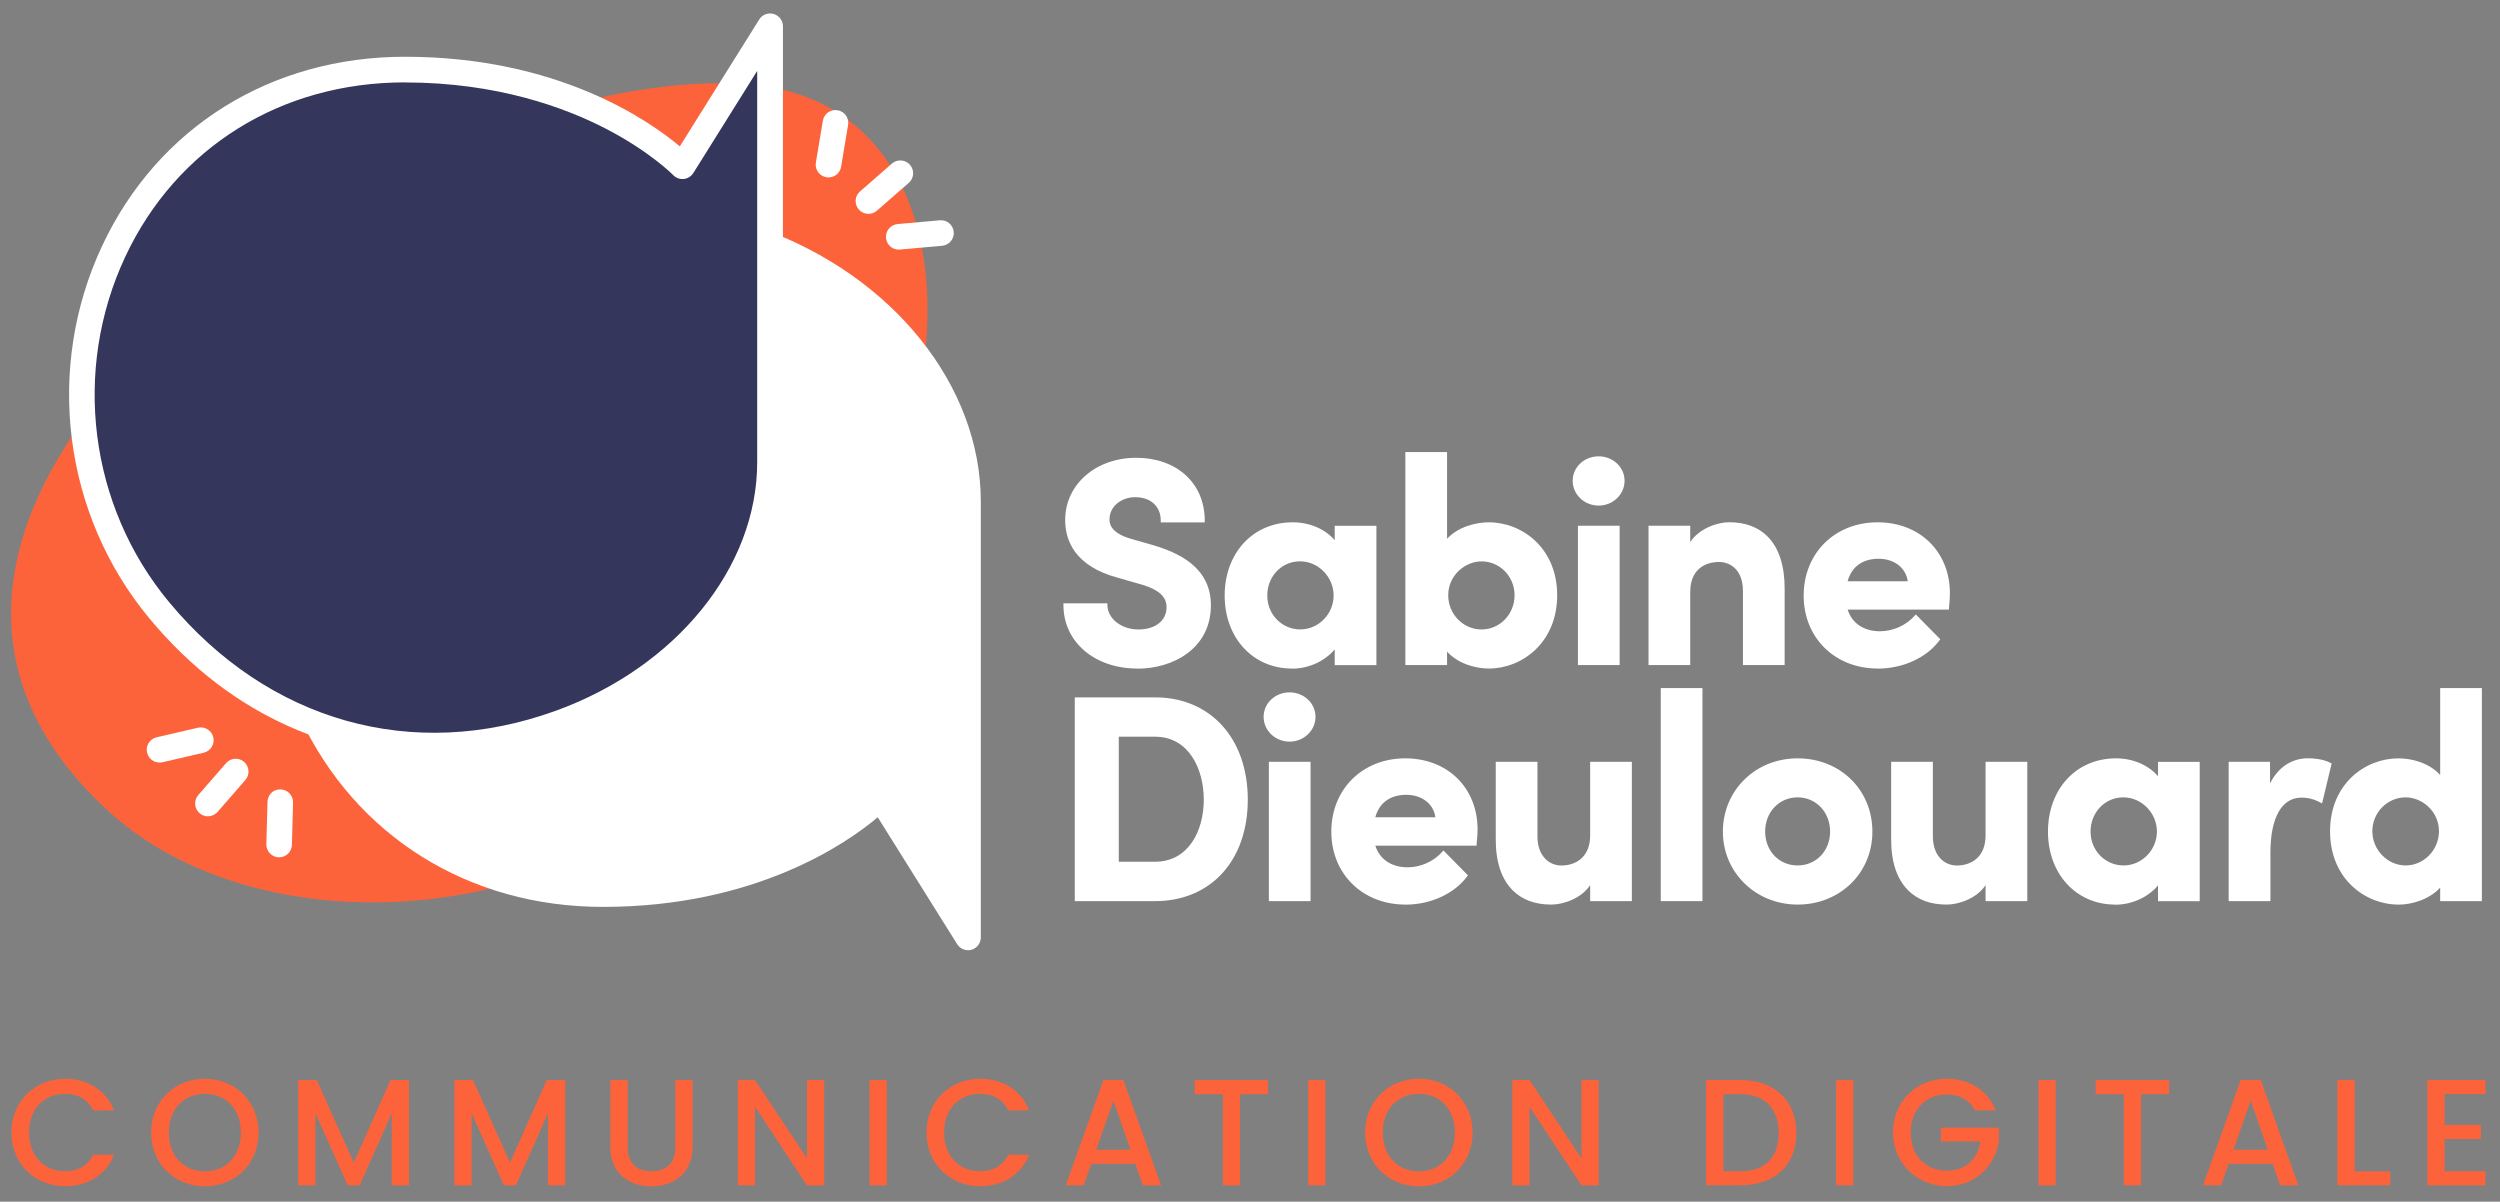 <?xml version="1.0" encoding="UTF-8"?> <svg xmlns="http://www.w3.org/2000/svg" id="Calque_11" data-name="Calque 11" viewBox="0 0 390.29 187.6"><rect x="0" y="0" width="390.29" height="187.6" fill="#808080" stroke="none"/><defs><style> .cls-1 { fill: #34365c; } .cls-1, .cls-2, .cls-3 { stroke-width: 0px; } .cls-2 { fill: #fff; } .cls-3 { fill: #fc633b; } </style></defs><g><g><path class="cls-3" d="m17.04,126.74c25.56,23.31,83.75,19.96,111.09-26.37,27.34-46.33,19.09-84.3-10.52-87.12C66.16,8.34-37.2,77.28,17.04,126.74Z"></path><g><g><path class="cls-2" d="m151.13,146.34v-68.06c0-37.43-60.51-65.04-95.36-23.11-26.69,32.11-7.17,84.41,38.36,84.41,28.85,0,43.33-15.08,43.33-15.08l13.67,21.84Z"></path><path class="cls-2" d="m151.13,148.34c-.68,0-1.32-.34-1.7-.94l-12.4-19.81c-4.85,4.08-19.09,13.99-42.91,13.99-20.93,0-38.59-11.03-47.26-29.49-8.99-19.15-6.1-42,7.36-58.19,19.6-23.58,46.29-24.87,64.74-18.2,20.43,7.38,34.16,24.5,34.16,42.59v68.06c0,.89-.59,1.68-1.45,1.92-.18.05-.37.08-.55.08Zm-13.67-25.84c.07,0,.14,0,.21.01.61.06,1.16.41,1.49.93l9.97,15.94v-61.09c0-16.41-12.67-32.01-31.52-38.83-22.24-8.03-44.78-1.68-60.3,17-12.47,15.01-15.15,36.18-6.82,53.94,7.99,17.03,24.3,27.19,43.64,27.19,27.68,0,41.75-14.32,41.89-14.47.38-.39.9-.61,1.44-.61Z"></path></g><g><path class="cls-1" d="m120.21,4.1v68.06c0,37.43-60.51,65.04-95.36,23.11C-1.83,63.15,17.68,10.86,63.21,10.86c28.85,0,43.33,15.08,43.33,15.08l13.67-21.84Z"></path><path class="cls-2" d="m68.03,118.23c-14.99,0-31.47-5.75-44.71-21.69-13.46-16.2-16.35-39.04-7.36-58.19,8.67-18.47,26.33-29.49,47.26-29.49,23.82,0,38.05,9.91,42.91,13.99l12.4-19.81c.47-.76,1.39-1.11,2.25-.86.86.25,1.45,1.03,1.45,1.92v68.06c0,18.09-13.73,35.21-34.16,42.59-5.98,2.16-12.83,3.49-20.03,3.49Zm-4.82-105.37c-19.34,0-35.65,10.17-43.64,27.19-8.33,17.76-5.65,38.93,6.82,53.94,15.52,18.68,38.06,25.03,60.3,17,18.85-6.81,31.52-22.41,31.52-38.83V11.07l-9.97,15.94c-.33.52-.88.87-1.49.93-.61.07-1.22-.16-1.65-.6-.03-.03-3.59-3.66-10.5-7.24-6.37-3.3-16.99-7.23-31.39-7.23Z"></path></g><path class="cls-2" d="m32.46,127.44c-.46,0-.93-.16-1.31-.49-.83-.73-.92-1.99-.2-2.82l4.34-4.99c.72-.83,1.99-.92,2.82-.2.83.73.92,1.99.2,2.82l-4.34,4.99c-.4.45-.95.69-1.51.69Z"></path><path class="cls-2" d="m43.58,133.84s-.04,0-.06,0c-1.1-.03-1.97-.95-1.94-2.05l.18-6.61c.03-1.1.91-2,2.05-1.94,1.1.03,1.97.95,1.94,2.05l-.18,6.61c-.03,1.09-.92,1.94-2,1.94Z"></path><path class="cls-2" d="m24.91,119.05c-.91,0-1.73-.63-1.95-1.55-.25-1.08.42-2.15,1.5-2.4l6.44-1.49c1.07-.25,2.15.42,2.4,1.5.25,1.08-.42,2.15-1.5,2.4l-6.44,1.49c-.15.04-.3.05-.45.05Z"></path><path class="cls-2" d="m135.58,33.39c-.56,0-1.11-.23-1.51-.68-.73-.83-.64-2.1.19-2.82l4.98-4.35c.83-.73,2.1-.64,2.82.19.73.83.64,2.1-.19,2.82l-4.98,4.35c-.38.33-.85.49-1.31.49Z"></path><path class="cls-2" d="m129.34,27.7c-.11,0-.22,0-.33-.03-1.09-.18-1.83-1.21-1.64-2.3l1.09-6.52c.18-1.09,1.2-1.83,2.3-1.64,1.09.18,1.83,1.21,1.64,2.3l-1.09,6.52c-.16.98-1.01,1.67-1.97,1.67Z"></path><path class="cls-2" d="m140.31,38.97c-1.02,0-1.9-.78-1.99-1.82-.1-1.1.71-2.07,1.81-2.17l6.59-.59c1.1-.1,2.07.71,2.17,1.81s-.71,2.07-1.81,2.17l-6.59.59c-.06,0-.12,0-.18,0Z"></path></g></g><g><path class="cls-3" d="m10.17,168.41c3.43,0,6.38,1.73,7.63,4.94h-3.24c-.87-1.75-2.43-2.58-4.4-2.58-3.26,0-5.62,2.32-5.62,6.03s2.36,6.05,5.62,6.05c1.96,0,3.52-.83,4.4-2.58h3.24c-1.25,3.21-4.21,4.92-7.63,4.92-4.63,0-8.39-3.45-8.39-8.39s3.76-8.39,8.39-8.39Z"></path><path class="cls-3" d="m31.98,185.21c-4.63,0-8.39-3.47-8.39-8.41s3.76-8.39,8.39-8.39,8.39,3.47,8.39,8.39-3.71,8.41-8.39,8.41Zm0-2.34c3.26,0,5.62-2.36,5.62-6.07s-2.36-6.03-5.62-6.03-5.62,2.32-5.62,6.03,2.36,6.07,5.62,6.07Z"></path><path class="cls-3" d="m46.55,168.62h2.91l5.77,12.88,5.74-12.88h2.88v16.43h-2.69v-11.25l-5.01,11.25h-1.87l-5.04-11.25v11.25h-2.69v-16.43Z"></path><path class="cls-3" d="m70.94,168.62h2.91l5.77,12.88,5.74-12.88h2.88v16.43h-2.69v-11.25l-5.01,11.25h-1.87l-5.04-11.25v11.25h-2.69v-16.43Z"></path><path class="cls-3" d="m95.3,168.62h2.69v10.47c0,2.55,1.44,3.76,3.71,3.76s3.73-1.21,3.73-3.76v-10.47h2.69v10.42c0,4.18-3.03,6.17-6.45,6.17s-6.38-1.99-6.38-6.17v-10.42Z"></path><path class="cls-3" d="m128.67,168.6v16.45h-2.69l-8.11-12.27v12.27h-2.69v-16.45h2.69l8.11,12.24v-12.24h2.69Z"></path><path class="cls-3" d="m135.75,168.62h2.69v16.43h-2.69v-16.43Z"></path><path class="cls-3" d="m153.03,168.41c3.43,0,6.38,1.73,7.63,4.94h-3.24c-.87-1.75-2.43-2.58-4.4-2.58-3.26,0-5.63,2.32-5.63,6.03s2.36,6.05,5.63,6.05c1.96,0,3.52-.83,4.4-2.58h3.24c-1.25,3.21-4.21,4.92-7.63,4.92-4.63,0-8.39-3.45-8.39-8.39s3.76-8.39,8.39-8.39Z"></path><path class="cls-3" d="m177.25,181.69h-6.88l-1.18,3.36h-2.81l5.88-16.45h3.12l5.89,16.45h-2.84l-1.18-3.36Zm-3.43-9.83l-2.69,7.63h5.37l-2.67-7.63Z"></path><path class="cls-3" d="m186.51,168.62h11.46v2.2h-4.37v14.23h-2.69v-14.23h-4.4v-2.2Z"></path><path class="cls-3" d="m204.23,168.62h2.69v16.43h-2.69v-16.43Z"></path><path class="cls-3" d="m221.51,185.21c-4.63,0-8.39-3.47-8.39-8.41s3.76-8.39,8.39-8.39,8.39,3.47,8.39,8.39-3.71,8.41-8.39,8.41Zm0-2.34c3.26,0,5.62-2.36,5.62-6.07s-2.36-6.03-5.62-6.03-5.63,2.32-5.63,6.03,2.36,6.07,5.63,6.07Z"></path><path class="cls-3" d="m249.58,168.6v16.45h-2.69l-8.11-12.27v12.27h-2.69v-16.45h2.69l8.11,12.24v-12.24h2.69Z"></path><path class="cls-3" d="m280.44,176.89c0,5.06-3.45,8.15-8.72,8.15h-5.37v-16.43h5.37c5.27,0,8.72,3.19,8.72,8.27Zm-8.72,5.96c3.88,0,5.96-2.22,5.96-5.96s-2.08-6.07-5.96-6.07h-2.67v12.03h2.67Z"></path><path class="cls-3" d="m286.65,168.62h2.69v16.43h-2.69v-16.43Z"></path><path class="cls-3" d="m311.56,173.35h-3.24c-.87-1.65-2.43-2.48-4.4-2.48-3.26,0-5.63,2.32-5.63,5.93s2.36,5.96,5.63,5.96c2.98,0,4.84-1.8,5.25-4.56h-6.17v-2.15h9.05v2.1c-.5,3.8-3.71,7.04-8.13,7.04s-8.39-3.45-8.39-8.39,3.76-8.39,8.39-8.39c3.43,0,6.38,1.73,7.63,4.94Z"></path><path class="cls-3" d="m318.24,168.62h2.69v16.43h-2.69v-16.43Z"></path><path class="cls-3" d="m327.17,168.62h11.46v2.2h-4.37v14.23h-2.69v-14.23h-4.4v-2.2Z"></path><path class="cls-3" d="m354.8,181.69h-6.88l-1.18,3.36h-2.81l5.88-16.45h3.12l5.89,16.45h-2.84l-1.18-3.36Zm-3.43-9.83l-2.69,7.63h5.37l-2.67-7.63Z"></path><path class="cls-3" d="m367.6,168.62v14.25h5.55v2.17h-8.25v-16.43h2.69Z"></path><path class="cls-3" d="m388.02,170.8h-6.38v4.82h5.67v2.2h-5.67v5.03h6.38v2.2h-9.08v-16.45h9.08v2.2Z"></path></g></g><g><g><path class="cls-2" d="m166.31,94.47h6.3c.05,2.22,2.22,4.08,5.12,4.08s4.67-1.54,4.67-3.76c0-1.72-1.27-2.95-3.95-3.76l-3.81-1.09c-6.85-1.81-8.07-5.94-8.07-8.75,0-5.58,4.81-9.43,10.79-9.43s10.43,3.58,10.43,9.52h-6.3c0-2.22-1.54-3.95-4.26-3.95-2.45,0-4.31,1.63-4.31,3.72,0,.77.23,2.36,3.49,3.31l3.49,1c4.72,1.41,8.84,3.81,8.84,9.12,0,6.21-5.31,9.61-11.2,9.61-6.67,0-11.25-4.13-11.25-9.61Z"></path><path class="cls-2" d="m177.55,104.37c-6.68,0-11.53-4.16-11.53-9.9v-.28h6.86v.28c.05,2.13,2.18,3.8,4.85,3.8s4.39-1.4,4.39-3.48c0-1.6-1.19-2.71-3.75-3.49l-3.8-1.09c-6.84-1.81-8.28-5.91-8.28-9.02,0-5.54,4.76-9.72,11.08-9.72s10.71,3.94,10.71,9.81v.28h-6.87v-.28c0-2.22-1.56-3.66-3.98-3.66-2.26,0-4.02,1.51-4.02,3.44,0,.51,0,2.08,3.29,3.04l3.49,1c3.89,1.16,9.05,3.39,9.05,9.39,0,6.8-5.95,9.9-11.48,9.9Zm-10.96-9.61c.16,5.26,4.72,9.05,10.96,9.05,5.26,0,10.92-2.92,10.92-9.33,0-4.28-2.75-7.09-8.64-8.84l-3.49-1c-2.45-.72-3.7-1.92-3.7-3.58,0-2.24,2.02-4,4.59-4s4.41,1.57,4.54,3.95h5.74c-.14-5.37-4.18-8.96-10.14-8.96s-10.51,3.93-10.51,9.15c0,2.92,1.36,6.76,7.86,8.48l3.82,1.09c2.79.85,4.15,2.17,4.15,4.04,0,2.42-1.99,4.05-4.95,4.05s-5.18-1.77-5.39-4.08h-5.75Z"></path></g><g><path class="cls-2" d="m208.67,82.36h5.94v21.18h-5.94v-3.04c-1.41,2.18-4.13,3.58-6.98,3.58-5.85,0-10.2-4.53-10.2-11.11s4.26-11.16,10.34-11.16c2.72,0,5.44,1.18,6.85,3.36v-2.81Zm-.18,10.61c0-3.22-2.58-5.62-5.53-5.62s-5.4,2.54-5.4,5.62,2.31,5.58,5.44,5.58,5.49-2.54,5.49-5.58Z"></path><path class="cls-2" d="m201.68,104.37c-6.08,0-10.49-4.79-10.49-11.39s4.37-11.44,10.62-11.44c2.64,0,5.08,1.05,6.56,2.79v-2.24h6.51v21.75h-6.51v-2.46c-1.55,1.85-4.09,3.01-6.7,3.01Zm.14-22.27c-5.92,0-10.06,4.47-10.06,10.87s4.17,10.83,9.92,10.83c2.74,0,5.39-1.35,6.75-3.45l.52-.81v3.72h5.38v-20.61h-5.38v3.49l-.52-.81c-1.28-1.99-3.82-3.23-6.61-3.23Zm1.18,16.73c-3.16,0-5.73-2.63-5.73-5.86s2.5-5.91,5.68-5.91,5.82,2.65,5.82,5.91-2.64,5.86-5.77,5.86Zm-.05-11.2c-2.87,0-5.11,2.35-5.11,5.34s2.31,5.29,5.16,5.29,5.2-2.42,5.2-5.29-2.36-5.34-5.25-5.34Z"></path></g><g><path class="cls-2" d="m242.82,92.93c0,6.8-4.94,11.16-10.38,11.16-2.4,0-5.31-1-6.8-3.17v2.63h-5.94v-32.7h5.94v14.06c1.5-2.13,4.4-3.08,6.8-3.08,5.44,0,10.38,4.31,10.38,11.11Zm-6.08,0c0-3.13-2.45-5.58-5.44-5.58-2.77,0-5.49,2.31-5.49,5.58s2.58,5.62,5.49,5.62,5.44-2.54,5.44-5.62Z"></path><path class="cls-2" d="m232.43,104.37c-1.99,0-4.77-.71-6.52-2.64v2.1h-6.51v-33.26h6.51v13.54c1.74-1.88,4.52-2.57,6.52-2.57,5.17,0,10.67,3.99,10.67,11.39s-5.5,11.44-10.67,11.44Zm-7.09-4.37l.52.75c1.55,2.25,4.51,3.05,6.57,3.05,4.9,0,10.1-3.81,10.1-10.87s-5.21-10.83-10.1-10.83c-2.07,0-5.03.78-6.57,2.96l-.52.73v-14.67h-5.37v32.13h5.37v-3.26Zm5.95-1.16c-3.18,0-5.77-2.65-5.77-5.91,0-3.51,2.98-5.86,5.77-5.86,3.16,0,5.72,2.63,5.72,5.86s-2.57,5.91-5.72,5.91Zm0-11.2c-2.51,0-5.2,2.13-5.2,5.29,0,2.94,2.33,5.34,5.2,5.34s5.16-2.4,5.16-5.34-2.31-5.29-5.16-5.29Z"></path></g><g><path class="cls-2" d="m245.81,75.06c0-2,1.72-3.54,3.76-3.54s3.76,1.54,3.76,3.54-1.68,3.58-3.76,3.58-3.76-1.59-3.76-3.58Zm.82,28.48v-21.18h5.94v21.18h-5.94Z"></path><path class="cls-2" d="m252.85,103.83h-6.51v-21.75h6.51v21.75Zm-5.94-.57h5.37v-20.61h-5.37v20.61Zm2.66-24.33c-2.23,0-4.05-1.73-4.05-3.87s1.82-3.82,4.05-3.82,4.05,1.68,4.05,3.82-1.82,3.87-4.05,3.87Zm0-7.12c-1.92,0-3.48,1.46-3.48,3.25s1.56,3.3,3.48,3.3,3.48-1.48,3.48-3.3-1.53-3.25-3.48-3.25Z"></path></g><g><path class="cls-2" d="m278.33,91.93v11.61h-5.94v-11.29c0-3.31-2-4.81-4.04-4.81s-4.76,1.13-4.76,4.99v11.11h-5.94v-21.18h5.94v3.45c1-2.77,4.31-3.99,6.35-3.99,5.53,0,8.44,3.76,8.39,10.11Z"></path><path class="cls-2" d="m278.61,103.83h-6.51v-11.58c0-3.34-2.02-4.52-3.75-4.52-1.05,0-4.48.34-4.48,4.71v11.39h-6.51v-21.75h6.51v2.54c1.41-2.12,4.23-3.09,6.07-3.09,2.52,0,4.55.75,6.02,2.24,1.76,1.77,2.67,4.59,2.65,8.15v11.89Zm-5.94-.57h5.37v-11.33c.02-3.41-.83-6.09-2.48-7.75-1.37-1.38-3.26-2.08-5.62-2.08-1.96,0-5.14,1.18-6.08,3.8l-.55,1.52v-4.78h-5.37v20.61h5.37v-10.83c0-3.89,2.61-5.27,5.04-5.27,2.15,0,4.32,1.57,4.32,5.09v11.01Z"></path></g><g><path class="cls-2" d="m304,94.88h-15.92c.63,2.49,2.63,3.95,5.44,3.95,2.18,0,4.26-1,5.58-2.49l3.45,3.49c-2,2.68-5.67,4.26-9.39,4.26-6.53,0-11.29-4.58-11.29-11.11s5.21-11.16,11.25-11.16,11.02,4.31,11.02,10.79c0,.59-.04,1.31-.14,2.27Zm-5.85-3.85c-.18-2.49-2.22-4.08-4.9-4.08-2.45,0-4.53,1.22-5.17,4.08h10.07Z"></path><path class="cls-2" d="m293.16,104.37c-6.71,0-11.58-4.79-11.58-11.39s4.85-11.44,11.53-11.44,11.3,4.66,11.3,11.08c0,.58-.04,1.31-.14,2.29l-.02.26h-15.8c.69,2.15,2.52,3.38,5.06,3.38,2.01,0,4.07-.92,5.37-2.4l.2-.23,3.83,3.88-.15.2c-2.01,2.7-5.7,4.38-9.61,4.38Zm-.05-22.27c-7.2,0-10.96,5.47-10.96,10.87,0,6.27,4.63,10.83,11.01,10.83,3.65,0,7.07-1.51,9.01-3.96l-3.06-3.1c-1.42,1.49-3.49,2.37-5.59,2.37-2.92,0-5.05-1.56-5.72-4.16l-.09-.35h16.02c.08-.83.11-1.47.11-1.98,0-6.09-4.52-10.51-10.74-10.51Zm5.34,9.21h-10.73l.08-.35c.61-2.73,2.59-4.3,5.45-4.3s4.99,1.75,5.18,4.34l.02.3Zm-10.01-.57h9.39c-.3-2.11-2.11-3.51-4.58-3.51-1.45,0-3.96.47-4.81,3.51Z"></path></g><g><path class="cls-2" d="m180.32,109.15c8.98,0,14.19,6.8,14.19,15.69s-5.21,15.55-14.19,15.55h-12.24v-31.25h12.24Zm0,25.67c5.21,0,7.89-4.62,7.89-9.98s-2.68-10.11-7.89-10.11h-5.94v20.09h5.94Z"></path><path class="cls-2" d="m180.32,140.68h-12.53v-31.81h12.53c8.66,0,14.48,6.42,14.48,15.97s-5.82,15.84-14.48,15.84Zm-11.96-.57h11.96c8.32,0,13.91-6.14,13.91-15.27s-5.59-15.41-13.91-15.41h-11.96v30.68Zm11.96-5.01h-6.22v-20.66h6.22c5.65,0,8.17,5.22,8.17,10.4s-2.53,10.26-8.17,10.26Zm-5.66-.57h5.66c5.25,0,7.61-4.87,7.61-9.69s-2.35-9.83-7.61-9.83h-5.66v19.52Z"></path></g><g><path class="cls-2" d="m197.56,111.91c0-2,1.72-3.54,3.76-3.54s3.76,1.54,3.76,3.54-1.68,3.58-3.76,3.58-3.76-1.59-3.76-3.58Zm.82,28.48v-21.18h5.94v21.18h-5.94Z"></path><path class="cls-2" d="m204.6,140.68h-6.51v-21.75h6.51v21.75Zm-5.94-.57h5.37v-20.61h-5.37v20.61Zm2.66-24.33c-2.23,0-4.05-1.73-4.05-3.87s1.82-3.82,4.05-3.82,4.05,1.68,4.05,3.82-1.82,3.87-4.05,3.87Zm0-7.12c-1.92,0-3.48,1.46-3.48,3.25s1.56,3.3,3.48,3.3,3.48-1.48,3.48-3.3-1.53-3.25-3.48-3.25Z"></path></g><g><path class="cls-2" d="m230.25,131.73h-15.92c.63,2.49,2.63,3.95,5.44,3.95,2.18,0,4.26-1,5.58-2.49l3.45,3.49c-2,2.68-5.67,4.26-9.39,4.26-6.53,0-11.29-4.58-11.29-11.11s5.21-11.16,11.25-11.16,11.02,4.31,11.02,10.79c0,.59-.04,1.31-.14,2.27Zm-5.85-3.85c-.18-2.49-2.22-4.08-4.9-4.08-2.45,0-4.53,1.22-5.17,4.08h10.07Z"></path><path class="cls-2" d="m219.42,141.22c-6.71,0-11.58-4.79-11.58-11.39s4.85-11.44,11.53-11.44,11.3,4.66,11.3,11.08c0,.58-.04,1.31-.14,2.29l-.02.26h-15.8c.69,2.15,2.52,3.38,5.06,3.38,2.01,0,4.07-.92,5.37-2.4l.2-.23,3.83,3.88-.15.2c-2.01,2.7-5.7,4.38-9.61,4.38Zm-.05-22.27c-7.2,0-10.96,5.47-10.96,10.87,0,6.27,4.63,10.83,11.01,10.83,3.65,0,7.07-1.51,9.01-3.96l-3.06-3.1c-1.42,1.49-3.49,2.37-5.59,2.37-2.92,0-5.05-1.56-5.72-4.16l-.09-.35h16.02c.08-.83.11-1.47.11-1.98,0-6.09-4.52-10.51-10.74-10.51Zm5.34,9.21h-10.73l.08-.35c.61-2.73,2.59-4.3,5.45-4.3s4.99,1.75,5.18,4.34l.02.3Zm-10.01-.57h9.39c-.3-2.11-2.11-3.51-4.58-3.51-1.45,0-3.96.47-4.81,3.51Z"></path></g><g><path class="cls-2" d="m248.53,119.21h5.94v21.18h-5.94v-3.45c-.91,2.77-4.26,3.99-6.35,3.99-5.53,0-8.43-3.72-8.39-10.07v-11.65h5.94v11.34c0,3.31,2,4.85,4.04,4.85s4.76-1.18,4.76-4.99v-11.2Z"></path><path class="cls-2" d="m242.18,141.22c-2.53,0-4.56-.75-6.04-2.24-1.77-1.79-2.66-4.51-2.63-8.11v-11.94h6.51v11.62c0,3.16,1.88,4.57,3.75,4.57,2.16,0,4.48-1.24,4.48-4.7v-11.49h6.51v21.75h-6.51v-2.5c-1.37,2.09-4.2,3.04-6.07,3.04Zm-8.11-21.72v11.37c-.02,3.44.81,6.04,2.47,7.71,1.37,1.38,3.26,2.07,5.64,2.07,2.01,0,5.22-1.18,6.08-3.79l.55-1.69v4.94h5.38v-20.61h-5.38v10.92c0,3.89-2.72,5.27-5.04,5.27-2.15,0-4.32-1.59-4.32-5.14v-11.05h-5.38Z"></path></g><g><path class="cls-2" d="m259.55,140.39v-32.7h5.94v32.7h-5.94Z"></path><path class="cls-2" d="m265.78,140.68h-6.51v-33.26h6.51v33.26Zm-5.94-.57h5.37v-32.13h-5.37v32.13Z"></path></g><g><path class="cls-2" d="m269.26,129.83c0-6.71,5.35-11.16,11.38-11.16s11.38,4.44,11.38,11.16-5.35,11.11-11.38,11.11-11.38-4.44-11.38-11.11Zm16.73,0c0-3.31-2.4-5.62-5.35-5.62s-5.35,2.31-5.35,5.62,2.4,5.58,5.35,5.58,5.35-2.31,5.35-5.58Z"></path><path class="cls-2" d="m280.64,141.22c-6.54,0-11.67-5-11.67-11.39s5.02-11.44,11.67-11.44,11.67,4.92,11.67,11.44-5.12,11.39-11.67,11.39Zm0-22.27c-6.33,0-11.1,4.67-11.1,10.87s4.77,10.83,11.1,10.83,11.1-4.65,11.1-10.83-4.77-10.87-11.1-10.87Zm0,16.73c-3.21,0-5.63-2.52-5.63-5.86s2.42-5.91,5.63-5.91,5.63,2.54,5.63,5.91-2.42,5.86-5.63,5.86Zm0-11.2c-2.89,0-5.07,2.3-5.07,5.34s2.18,5.29,5.07,5.29,5.07-2.28,5.07-5.29-2.18-5.34-5.07-5.34Z"></path></g><g><path class="cls-2" d="m310.26,119.21h5.94v21.18h-5.94v-3.45c-.91,2.77-4.26,3.99-6.35,3.99-5.53,0-8.43-3.72-8.39-10.07v-11.65h5.94v11.34c0,3.31,2,4.85,4.04,4.85s4.76-1.18,4.76-4.99v-11.2Z"></path><path class="cls-2" d="m303.91,141.22c-2.53,0-4.56-.75-6.04-2.24-1.77-1.79-2.66-4.51-2.63-8.11v-11.94h6.51v11.62c0,3.16,1.88,4.57,3.75,4.57,2.17,0,4.48-1.24,4.48-4.7v-11.49h6.51v21.75h-6.51v-2.5c-1.37,2.09-4.2,3.04-6.07,3.04Zm-8.11-21.72v11.37c-.02,3.44.81,6.04,2.47,7.71,1.37,1.38,3.26,2.07,5.64,2.07,2.01,0,5.22-1.18,6.08-3.79l.55-1.69v4.94h5.38v-20.61h-5.38v10.92c0,3.89-2.72,5.27-5.04,5.27-2.15,0-4.32-1.59-4.32-5.14v-11.05h-5.38Z"></path></g><g><path class="cls-2" d="m337.2,119.21h5.94v21.18h-5.94v-3.04c-1.41,2.18-4.13,3.58-6.98,3.58-5.85,0-10.2-4.53-10.2-11.11s4.26-11.16,10.34-11.16c2.72,0,5.44,1.18,6.85,3.36v-2.81Zm-.18,10.61c0-3.22-2.58-5.62-5.53-5.62s-5.4,2.54-5.4,5.62,2.31,5.58,5.44,5.58,5.49-2.54,5.49-5.58Z"></path><path class="cls-2" d="m330.21,141.22c-6.08,0-10.49-4.79-10.49-11.39s4.37-11.44,10.62-11.44c2.64,0,5.08,1.05,6.56,2.79v-2.24h6.51v21.75h-6.51v-2.46c-1.55,1.85-4.09,3.01-6.7,3.01Zm.14-22.27c-5.92,0-10.06,4.47-10.06,10.87s4.17,10.83,9.92,10.83c2.74,0,5.39-1.35,6.75-3.45l.52-.81v3.72h5.38v-20.61h-5.38v3.49l-.52-.81c-1.28-1.99-3.82-3.23-6.61-3.23Zm1.18,16.73c-3.16,0-5.73-2.63-5.73-5.86s2.5-5.91,5.68-5.91,5.82,2.65,5.82,5.91-2.64,5.86-5.77,5.86Zm-.05-11.2c-2.87,0-5.11,2.35-5.11,5.34s2.31,5.29,5.16,5.29,5.2-2.42,5.2-5.29-2.36-5.34-5.25-5.34Z"></path></g><g><path class="cls-2" d="m363.68,119.35l-1.36,5.67c-1.27-.68-2.31-.77-3.04-.77-3.04,0-5.12,2.86-5.12,8.89v7.26h-5.94v-21.18h5.9v4.54c1.18-3.54,3.58-5.08,6.21-5.08,1.13,0,2.4.18,3.36.68Z"></path><path class="cls-2" d="m354.44,140.68h-6.51v-21.75h6.46v3.38c1.25-2.51,3.36-3.93,5.93-3.93.79,0,2.3.09,3.49.71l.2.1-1.5,6.24-.32-.17c-1.23-.66-2.25-.74-2.9-.74-3.08,0-4.84,3.14-4.84,8.6v7.54Zm-5.94-.57h5.37v-6.97c0-5.83,1.97-9.17,5.41-9.17.66,0,1.65.07,2.85.64l1.22-5.1c-.78-.36-1.85-.55-3.03-.55-2.78,0-4.89,1.73-5.94,4.89l-.55,1.66v-6h-5.33v20.61Z"></path></g><g><path class="cls-2" d="m381.24,107.7h5.94v32.7h-5.94v-2.63c-1.5,2.18-4.44,3.17-6.8,3.17-5.44,0-10.38-4.35-10.38-11.16s4.94-11.11,10.38-11.11c2.45,0,5.31.95,6.8,3.13v-14.1Zm-.18,22.09c0-3.27-2.72-5.58-5.49-5.58-2.99,0-5.49,2.45-5.49,5.58s2.49,5.62,5.49,5.62,5.49-2.4,5.49-5.62Z"></path><path class="cls-2" d="m374.43,141.22c-5.17,0-10.67-4.01-10.67-11.44s5.5-11.39,10.67-11.39c2.1,0,4.8.7,6.52,2.6v-13.57h6.51v33.26h-6.51v-2.1c-1.67,1.82-4.38,2.65-6.52,2.65Zm0-22.27c-4.9,0-10.1,3.79-10.1,10.83s5.21,10.87,10.1,10.87c2.23,0,5.12-.94,6.57-3.05l.52-.75v3.26h5.38v-32.13h-5.38v14.73l-.52-.75c-1.52-2.22-4.39-3.01-6.57-3.01Zm1.13,16.73c-3.18,0-5.77-2.65-5.77-5.91s2.59-5.86,5.77-5.86c2.79,0,5.77,2.36,5.77,5.86,0,3.26-2.59,5.91-5.77,5.91Zm0-11.2c-2.87,0-5.2,2.38-5.2,5.29s2.38,5.34,5.2,5.34,5.2-2.4,5.2-5.34c0-3.17-2.69-5.29-5.2-5.29Z"></path></g></g></svg> 
